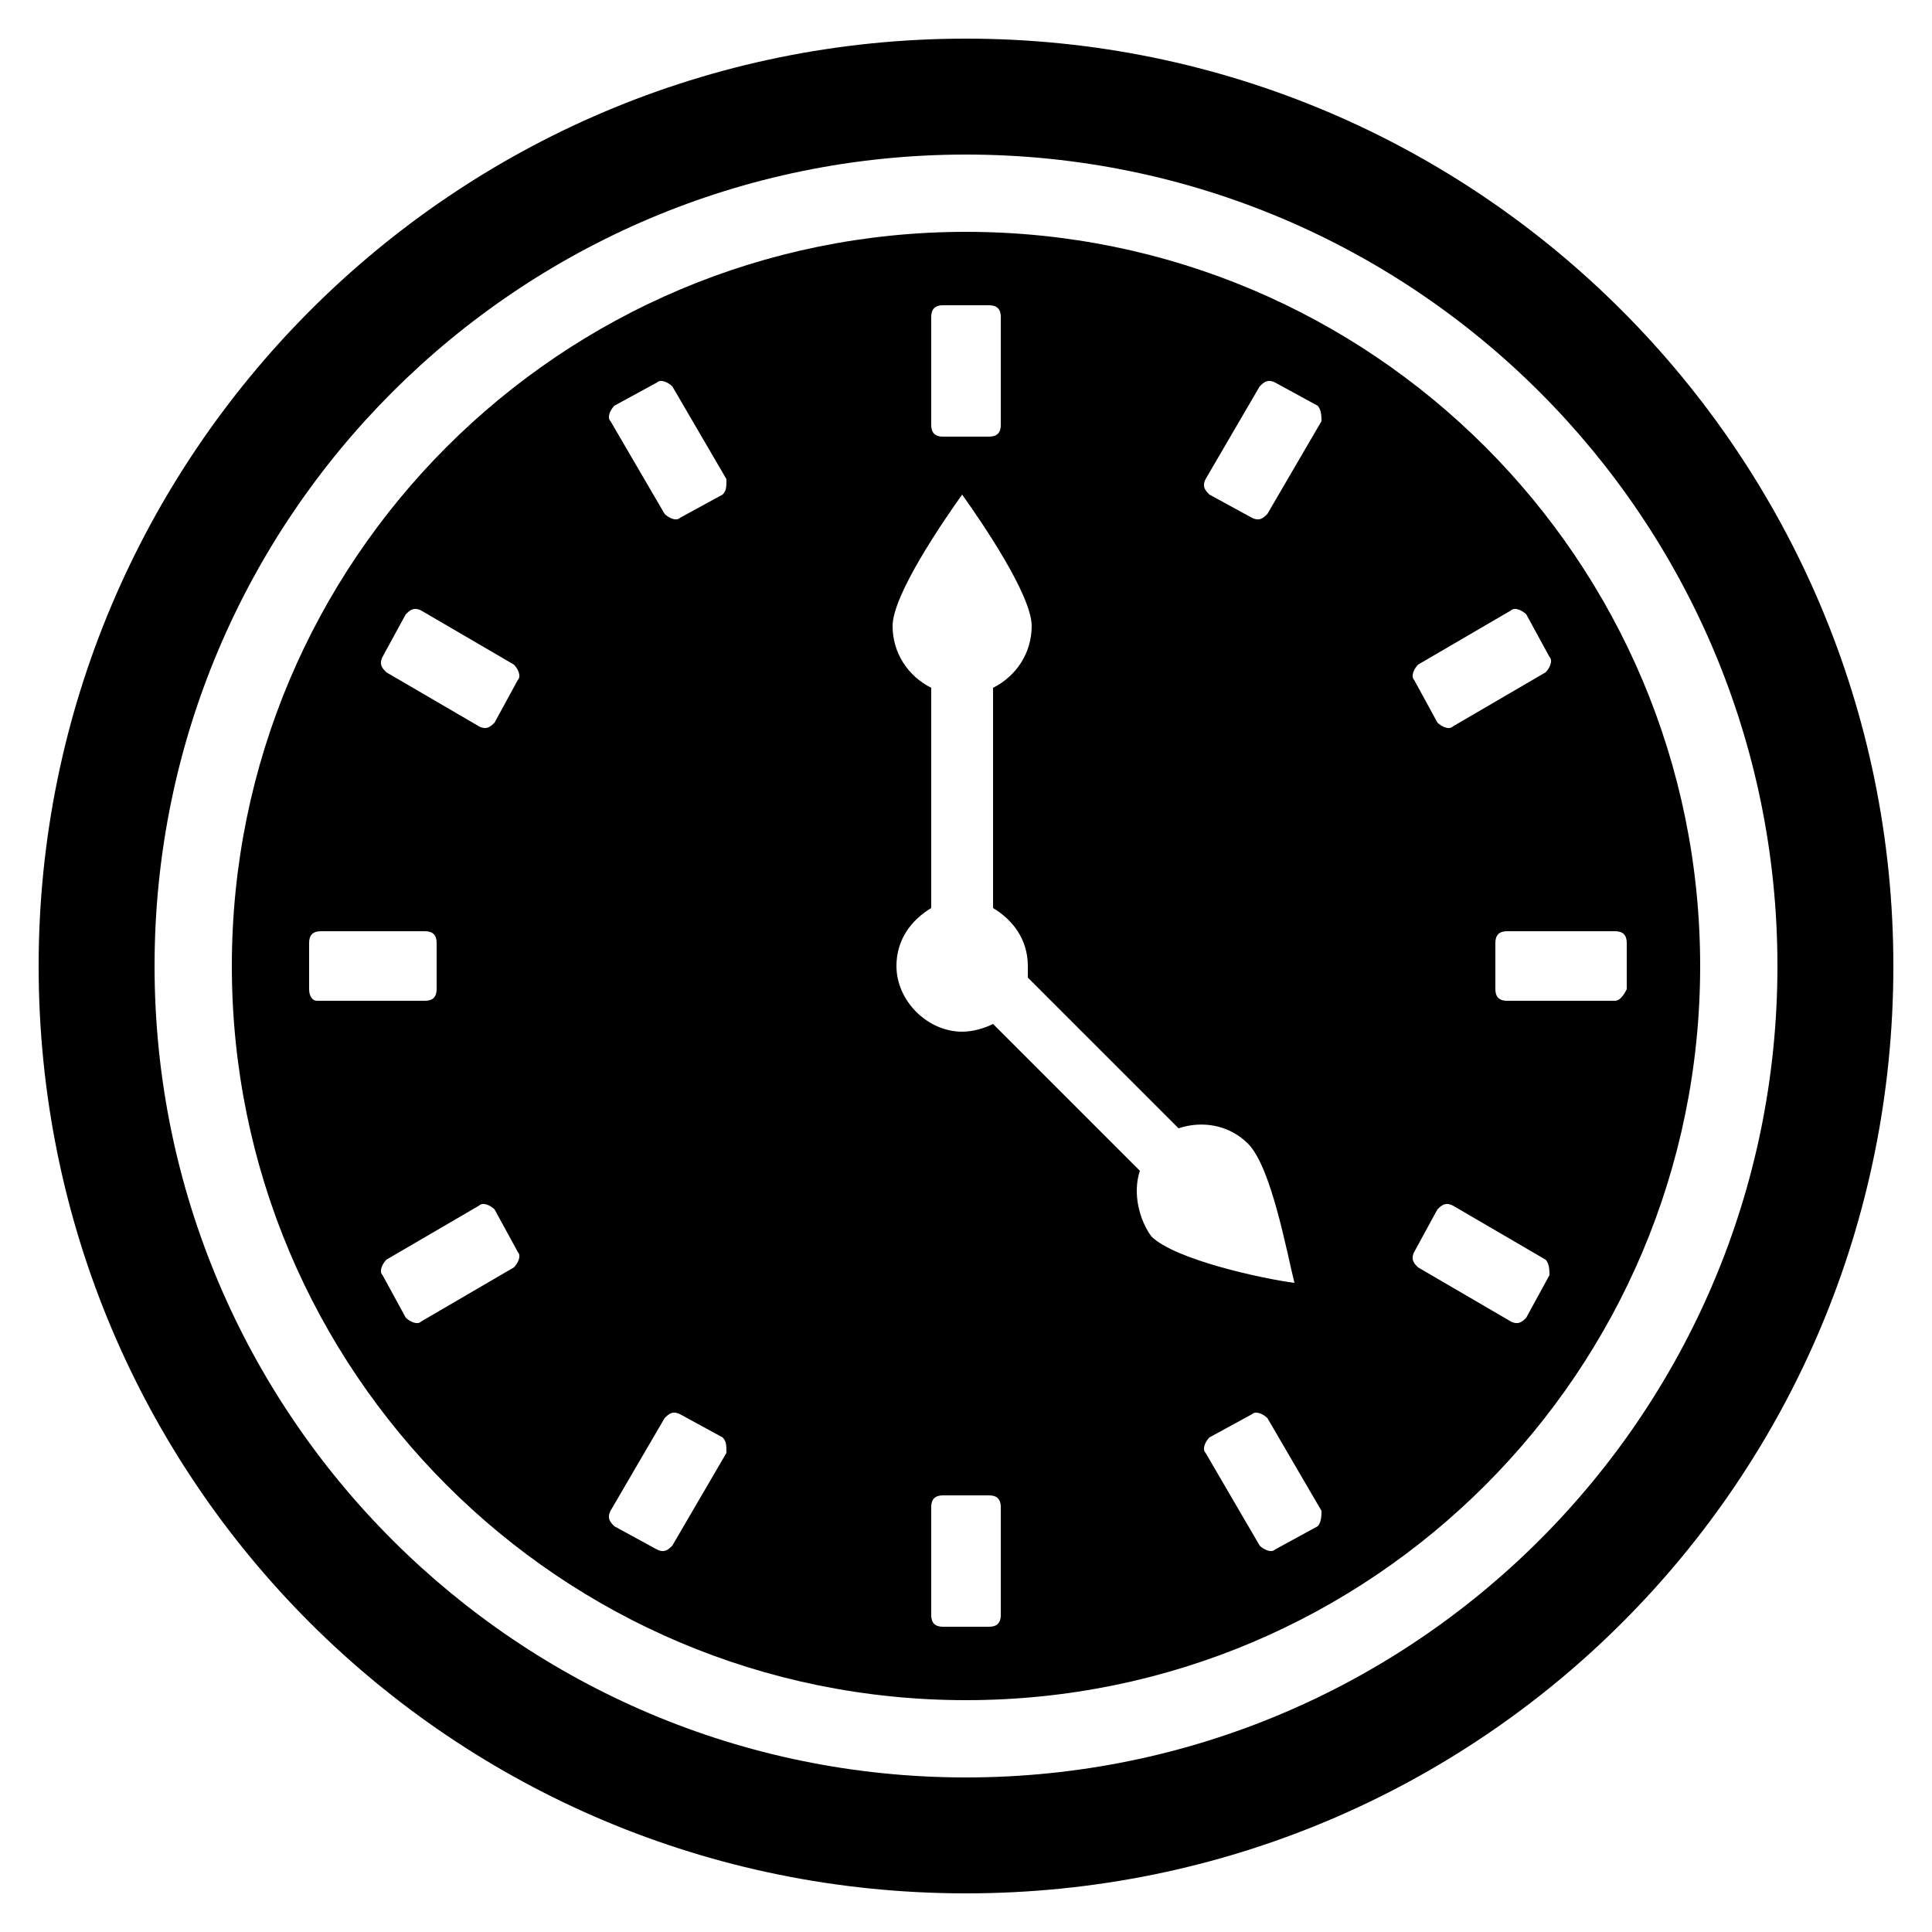 <svg enable-background="new 0 0 50 50" viewBox="0 0 50 50" xmlns="http://www.w3.org/2000/svg"><path d="m25 1c-13.3 0-24 10.8-24 24 0 13.3 10.7 24 24 24s24-10.7 24-24c0-13.2-10.7-24-24-24zm0 45c-11.6 0-21-9.4-21-21s9.4-21 21-21 21 9.4 21 21-9.4 21-21 21z"/><path d="m25 6c-10.5 0-19 8.5-19 19s8.5 19 19 19 19-8.5 19-19-8.5-19-19-19zm11.7 11.2 2.4-1.4c.1-.1.3 0 .4.1l.6 1.1c.1.1 0 .3-.1.4l-2.4 1.4c-.1.1-.3 0-.4-.1l-.6-1.1c-.1-.1 0-.3.1-.4zm-12.6-9c0-.2.1-.3.3-.3h1.2c.2 0 .3.1.3.3v2.8c0 .2-.1.3-.3.3h-1.2c-.2 0-.3-.1-.3-.3zm-16.1 17.4v-1.2c0-.2.1-.3.3-.3h2.7c.2 0 .3.1.3.3v1.2c0 .2-.1.3-.3.3h-2.8c-.1 0-.2-.1-.2-.3zm5.3 7.2-2.4 1.4c-.1.1-.3 0-.4-.1l-.6-1.1c-.1-.1 0-.3.1-.4l2.4-1.4c.1-.1.3 0 .4.1l.6 1.1c.1.1 0 .3-.1.4zm.1-15.2-.6 1.1c-.1.1-.2.2-.4.1l-2.4-1.4c-.1-.1-.2-.2-.1-.4l.6-1.1c.1-.1.2-.2.4-.1l2.4 1.4c.1.1.2.3.1.4zm5.4 20-1.4 2.4c-.1.1-.2.2-.4.1l-1.1-.6c-.1-.1-.2-.2-.1-.4l1.4-2.4c.1-.1.2-.2.4-.1l1.1.6c.1.1.1.2.1.4zm-.1-24.8-1.1.6c-.1.1-.3 0-.4-.1l-1.4-2.4c-.1-.1 0-.3.1-.4l1.1-.6c.1-.1.3 0 .4.1l1.4 2.4c0 .2 0 .3-.1.4zm7.2 29c0 .2-.1.3-.3.3h-1.2c-.2 0-.3-.1-.3-.3v-2.8c0-.2.1-.3.3-.3h1.2c.2 0 .3.1.3.3zm3.6-11.5-3.8-3.8c-.2.1-.5.2-.8.2-.9 0-1.7-.8-1.7-1.7 0-.7.4-1.2.9-1.5v-5.7c-.6-.3-1-.9-1-1.6 0-.8 1.3-2.7 1.8-3.4.5.7 1.8 2.6 1.8 3.4 0 .7-.4 1.3-1 1.6v5.7c.5.3.9.8.9 1.5v.3l3.9 3.9c.6-.2 1.3-.1 1.8.4.6.6 1 2.8 1.2 3.6-.8-.1-3.1-.6-3.7-1.2-.3-.4-.5-1.1-.3-1.7zm4.6 9.2-1.1.6c-.1.1-.3 0-.4-.1l-1.4-2.4c-.1-.1 0-.3.1-.4l1.1-.6c.1-.1.3 0 .4.1l1.4 2.4c0 .1 0 .3-.1.4zm.1-28.6-1.4 2.4c-.1.1-.2.2-.4.1l-1.1-.6c-.1-.1-.2-.2-.1-.4l1.4-2.4c.1-.1.2-.2.4-.1l1.1.6c.1.1.1.3.1.4zm5.9 22.1-.6 1.1c-.1.1-.2.2-.4.1l-2.4-1.4c-.1-.1-.2-.2-.1-.4l.6-1.1c.1-.1.2-.2.4-.1l2.4 1.4c.1.1.1.3.1.4zm1.7-7.1h-2.8c-.2 0-.3-.1-.3-.3v-1.2c0-.2.1-.3.3-.3h2.8c.2 0 .3.1.3.3v1.2c-.1.2-.2.3-.3.3z"/></svg>